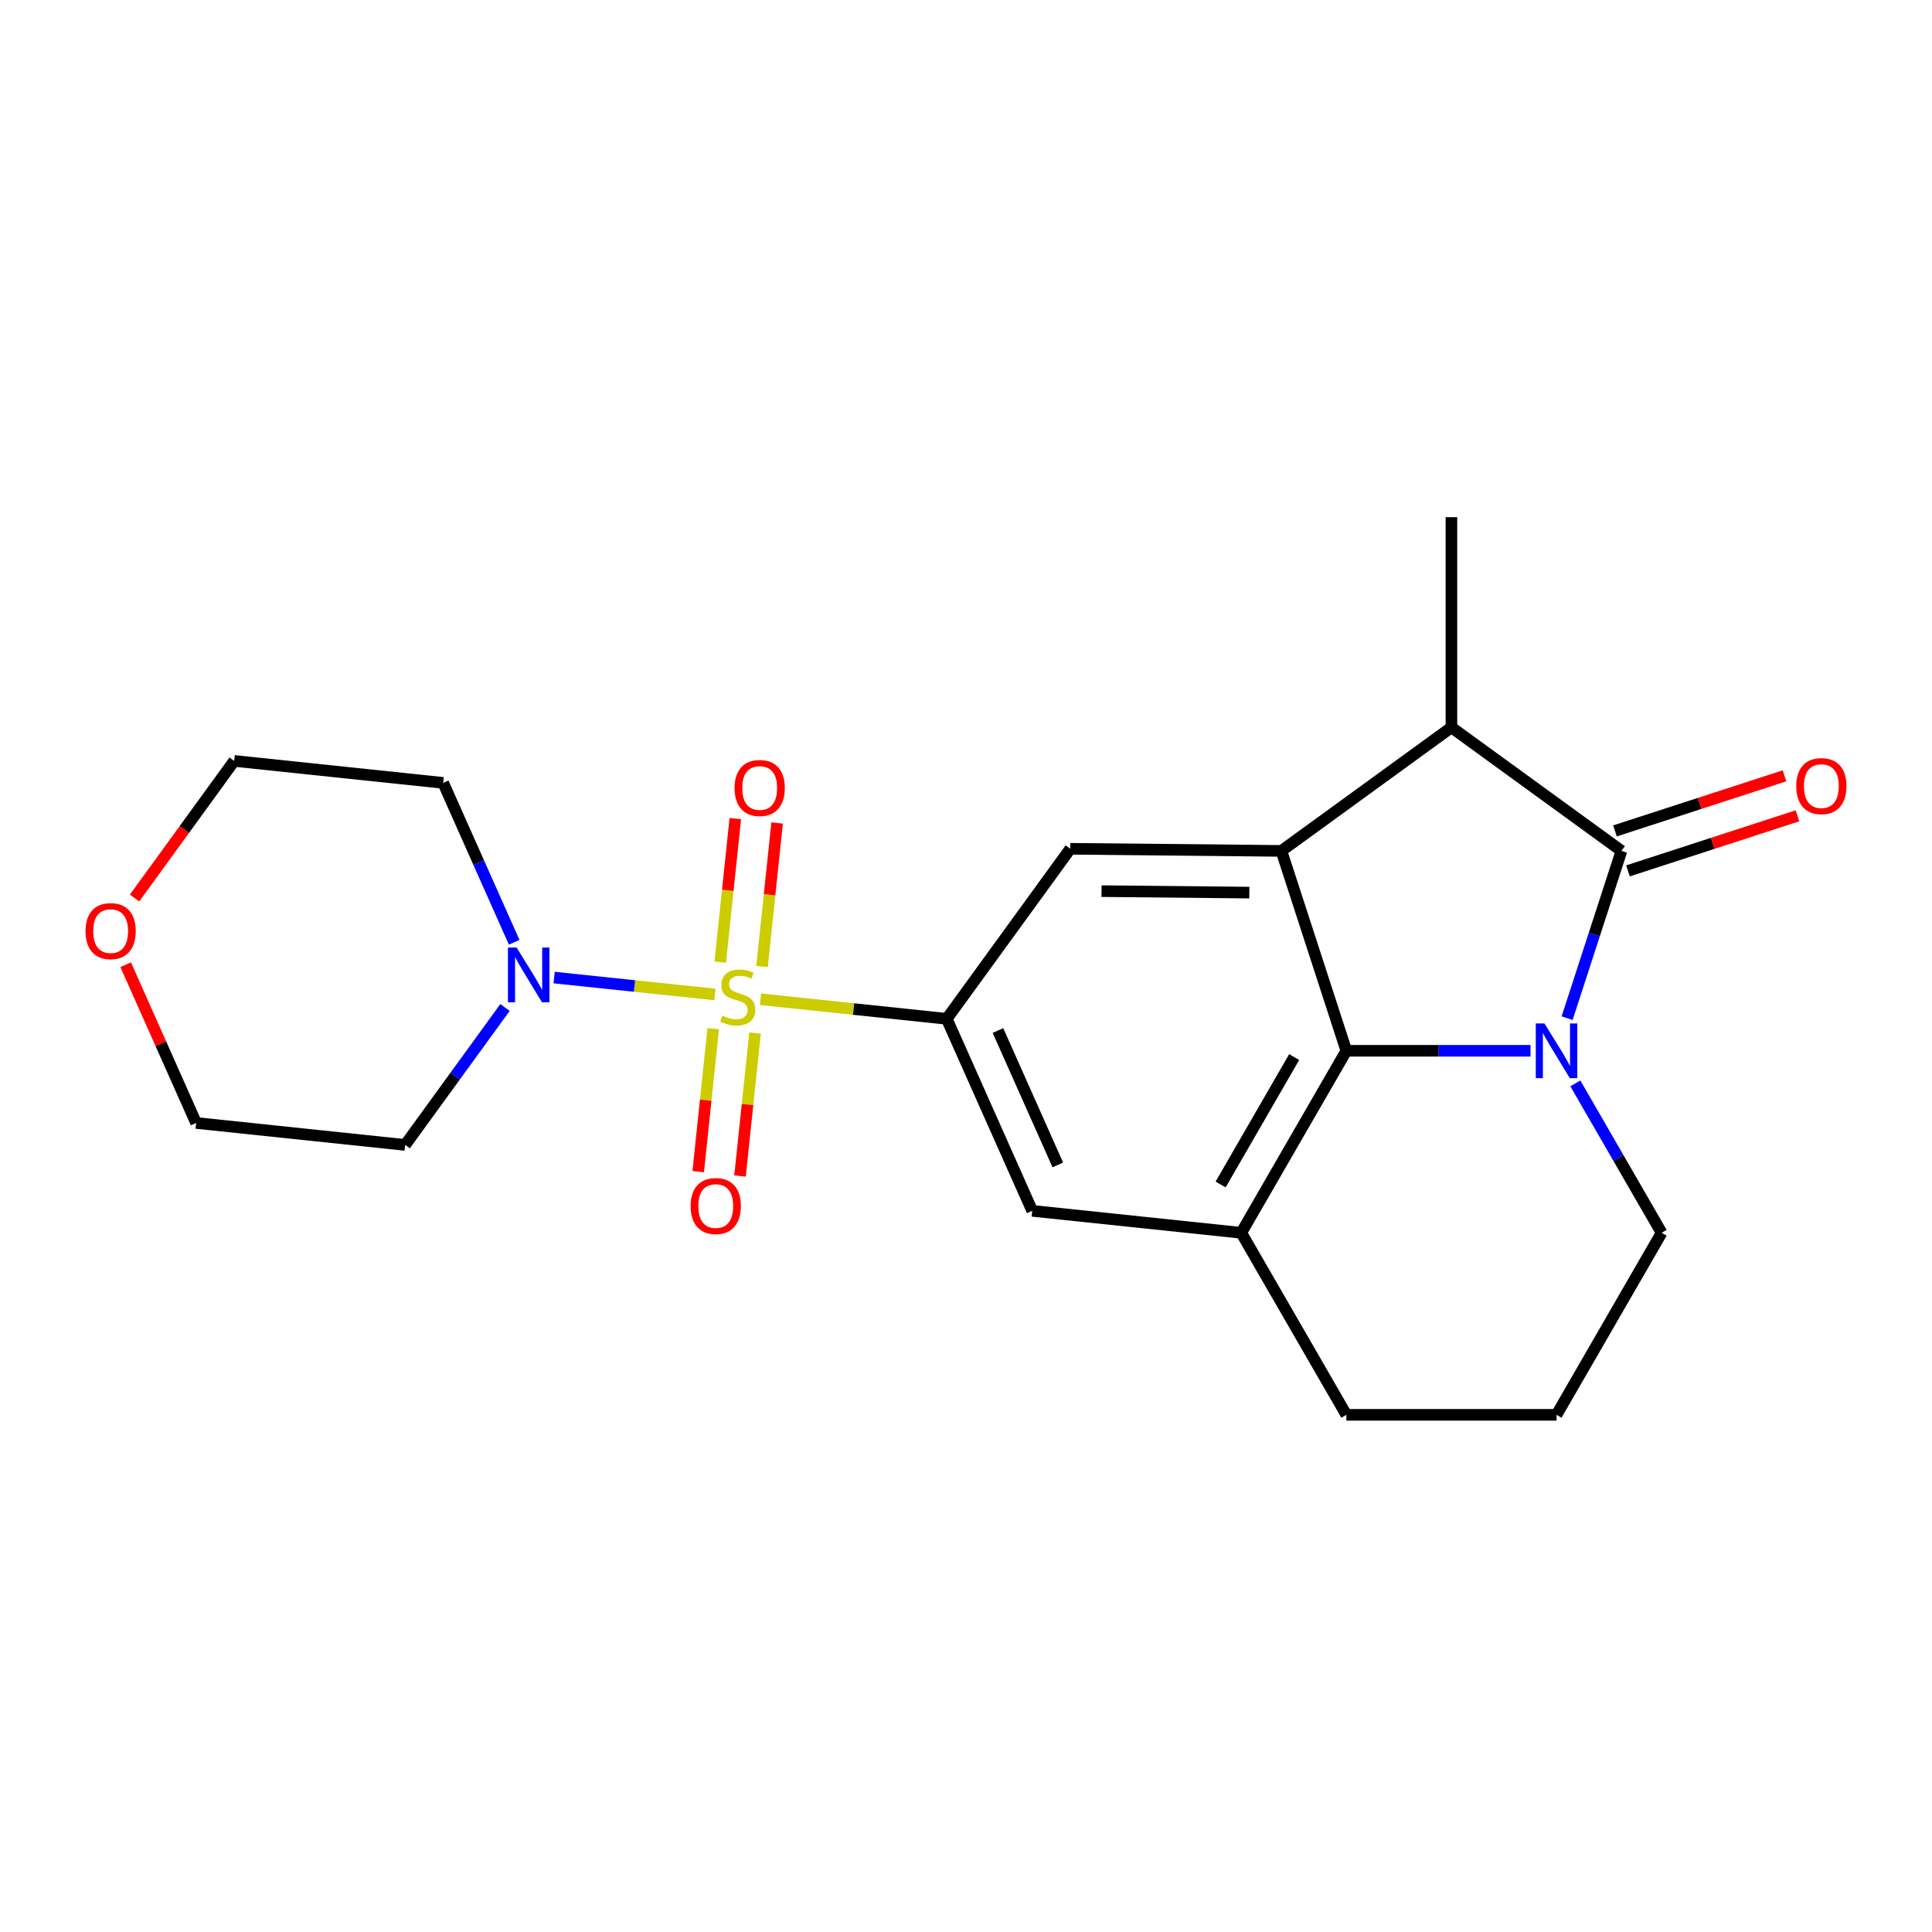 <?xml version='1.0' encoding='iso-8859-1'?>
<svg version='1.1' baseProfile='full'
              xmlns='http://www.w3.org/2000/svg'
                      xmlns:rdkit='http://www.rdkit.org/xml'
                      xmlns:xlink='http://www.w3.org/1999/xlink'
                  xml:space='preserve'
width='1000px' height='1000px' viewBox='0 0 1000 1000'>
<!-- END OF HEADER -->
<rect style='opacity:1.0;fill:#FFFFFF;stroke:none' width='1000' height='1000' x='0' y='0'> </rect>
<path class='bond-4' d='M 393.64,517.212 L 441.837,522.278' style='fill:none;fill-rule:evenodd;stroke:#CCCC00;stroke-width:6px;stroke-linecap:butt;stroke-linejoin:miter;stroke-opacity:1' />
<path class='bond-4' d='M 441.837,522.278 L 490.033,527.344' style='fill:none;fill-rule:evenodd;stroke:#000000;stroke-width:6px;stroke-linecap:butt;stroke-linejoin:miter;stroke-opacity:1' />
<path class='bond-6' d='M 370.041,514.732 L 328.426,510.358' style='fill:none;fill-rule:evenodd;stroke:#CCCC00;stroke-width:6px;stroke-linecap:butt;stroke-linejoin:miter;stroke-opacity:1' />
<path class='bond-6' d='M 328.426,510.358 L 286.812,505.984' style='fill:none;fill-rule:evenodd;stroke:#0000FF;stroke-width:6px;stroke-linecap:butt;stroke-linejoin:miter;stroke-opacity:1' />
<path class='bond-10' d='M 394.43,500.27 L 398.334,463.122' style='fill:none;fill-rule:evenodd;stroke:#CCCC00;stroke-width:6px;stroke-linecap:butt;stroke-linejoin:miter;stroke-opacity:1' />
<path class='bond-10' d='M 398.334,463.122 L 402.239,425.974' style='fill:none;fill-rule:evenodd;stroke:#FF0000;stroke-width:6px;stroke-linecap:butt;stroke-linejoin:miter;stroke-opacity:1' />
<path class='bond-10' d='M 372.791,497.995 L 376.696,460.847' style='fill:none;fill-rule:evenodd;stroke:#CCCC00;stroke-width:6px;stroke-linecap:butt;stroke-linejoin:miter;stroke-opacity:1' />
<path class='bond-10' d='M 376.696,460.847 L 380.6,423.699' style='fill:none;fill-rule:evenodd;stroke:#FF0000;stroke-width:6px;stroke-linecap:butt;stroke-linejoin:miter;stroke-opacity:1' />
<path class='bond-11' d='M 369.172,532.435 L 365.283,569.432' style='fill:none;fill-rule:evenodd;stroke:#CCCC00;stroke-width:6px;stroke-linecap:butt;stroke-linejoin:miter;stroke-opacity:1' />
<path class='bond-11' d='M 365.283,569.432 L 361.395,606.43' style='fill:none;fill-rule:evenodd;stroke:#FF0000;stroke-width:6px;stroke-linecap:butt;stroke-linejoin:miter;stroke-opacity:1' />
<path class='bond-11' d='M 390.81,534.709 L 386.921,571.706' style='fill:none;fill-rule:evenodd;stroke:#CCCC00;stroke-width:6px;stroke-linecap:butt;stroke-linejoin:miter;stroke-opacity:1' />
<path class='bond-11' d='M 386.921,571.706 L 383.033,608.704' style='fill:none;fill-rule:evenodd;stroke:#FF0000;stroke-width:6px;stroke-linecap:butt;stroke-linejoin:miter;stroke-opacity:1' />
<path class='bond-0' d='M 792.195,543.885 L 744.531,543.885' style='fill:none;fill-rule:evenodd;stroke:#0000FF;stroke-width:6px;stroke-linecap:butt;stroke-linejoin:miter;stroke-opacity:1' />
<path class='bond-0' d='M 744.531,543.885 L 696.866,543.885' style='fill:none;fill-rule:evenodd;stroke:#000000;stroke-width:6px;stroke-linecap:butt;stroke-linejoin:miter;stroke-opacity:1' />
<path class='bond-24' d='M 811.139,527.005 L 825.205,483.713' style='fill:none;fill-rule:evenodd;stroke:#0000FF;stroke-width:6px;stroke-linecap:butt;stroke-linejoin:miter;stroke-opacity:1' />
<path class='bond-24' d='M 825.205,483.713 L 839.272,440.421' style='fill:none;fill-rule:evenodd;stroke:#000000;stroke-width:6px;stroke-linecap:butt;stroke-linejoin:miter;stroke-opacity:1' />
<path class='bond-25' d='M 815.4,560.764 L 837.724,599.431' style='fill:none;fill-rule:evenodd;stroke:#0000FF;stroke-width:6px;stroke-linecap:butt;stroke-linejoin:miter;stroke-opacity:1' />
<path class='bond-25' d='M 837.724,599.431 L 860.048,638.098' style='fill:none;fill-rule:evenodd;stroke:#000000;stroke-width:6px;stroke-linecap:butt;stroke-linejoin:miter;stroke-opacity:1' />
<path class='bond-1' d='M 839.272,440.421 L 751.26,376.477' style='fill:none;fill-rule:evenodd;stroke:#000000;stroke-width:6px;stroke-linecap:butt;stroke-linejoin:miter;stroke-opacity:1' />
<path class='bond-12' d='M 842.633,450.767 L 886.505,436.513' style='fill:none;fill-rule:evenodd;stroke:#000000;stroke-width:6px;stroke-linecap:butt;stroke-linejoin:miter;stroke-opacity:1' />
<path class='bond-12' d='M 886.505,436.513 L 930.377,422.258' style='fill:none;fill-rule:evenodd;stroke:#FF0000;stroke-width:6px;stroke-linecap:butt;stroke-linejoin:miter;stroke-opacity:1' />
<path class='bond-12' d='M 835.91,430.075 L 879.782,415.82' style='fill:none;fill-rule:evenodd;stroke:#000000;stroke-width:6px;stroke-linecap:butt;stroke-linejoin:miter;stroke-opacity:1' />
<path class='bond-12' d='M 879.782,415.82 L 923.654,401.565' style='fill:none;fill-rule:evenodd;stroke:#FF0000;stroke-width:6px;stroke-linecap:butt;stroke-linejoin:miter;stroke-opacity:1' />
<path class='bond-2' d='M 696.866,543.885 L 642.473,638.098' style='fill:none;fill-rule:evenodd;stroke:#000000;stroke-width:6px;stroke-linecap:butt;stroke-linejoin:miter;stroke-opacity:1' />
<path class='bond-2' d='M 669.865,547.138 L 631.789,613.087' style='fill:none;fill-rule:evenodd;stroke:#000000;stroke-width:6px;stroke-linecap:butt;stroke-linejoin:miter;stroke-opacity:1' />
<path class='bond-23' d='M 696.866,543.885 L 663.249,440.421' style='fill:none;fill-rule:evenodd;stroke:#000000;stroke-width:6px;stroke-linecap:butt;stroke-linejoin:miter;stroke-opacity:1' />
<path class='bond-3' d='M 663.249,440.421 L 553.977,439.332' style='fill:none;fill-rule:evenodd;stroke:#000000;stroke-width:6px;stroke-linecap:butt;stroke-linejoin:miter;stroke-opacity:1' />
<path class='bond-3' d='M 646.641,462.014 L 570.151,461.252' style='fill:none;fill-rule:evenodd;stroke:#000000;stroke-width:6px;stroke-linecap:butt;stroke-linejoin:miter;stroke-opacity:1' />
<path class='bond-5' d='M 663.249,440.421 L 751.26,376.477' style='fill:none;fill-rule:evenodd;stroke:#000000;stroke-width:6px;stroke-linecap:butt;stroke-linejoin:miter;stroke-opacity:1' />
<path class='bond-8' d='M 490.033,527.344 L 553.977,439.332' style='fill:none;fill-rule:evenodd;stroke:#000000;stroke-width:6px;stroke-linecap:butt;stroke-linejoin:miter;stroke-opacity:1' />
<path class='bond-9' d='M 490.033,527.344 L 534.281,626.726' style='fill:none;fill-rule:evenodd;stroke:#000000;stroke-width:6px;stroke-linecap:butt;stroke-linejoin:miter;stroke-opacity:1' />
<path class='bond-9' d='M 516.546,533.401 L 547.52,602.969' style='fill:none;fill-rule:evenodd;stroke:#000000;stroke-width:6px;stroke-linecap:butt;stroke-linejoin:miter;stroke-opacity:1' />
<path class='bond-18' d='M 751.26,376.477 L 751.26,267.689' style='fill:none;fill-rule:evenodd;stroke:#000000;stroke-width:6px;stroke-linecap:butt;stroke-linejoin:miter;stroke-opacity:1' />
<path class='bond-15' d='M 261.385,521.48 L 235.545,557.046' style='fill:none;fill-rule:evenodd;stroke:#0000FF;stroke-width:6px;stroke-linecap:butt;stroke-linejoin:miter;stroke-opacity:1' />
<path class='bond-15' d='M 235.545,557.046 L 209.705,592.612' style='fill:none;fill-rule:evenodd;stroke:#000000;stroke-width:6px;stroke-linecap:butt;stroke-linejoin:miter;stroke-opacity:1' />
<path class='bond-16' d='M 266.133,487.721 L 247.767,446.469' style='fill:none;fill-rule:evenodd;stroke:#0000FF;stroke-width:6px;stroke-linecap:butt;stroke-linejoin:miter;stroke-opacity:1' />
<path class='bond-16' d='M 247.767,446.469 L 229.401,405.218' style='fill:none;fill-rule:evenodd;stroke:#000000;stroke-width:6px;stroke-linecap:butt;stroke-linejoin:miter;stroke-opacity:1' />
<path class='bond-7' d='M 642.473,638.098 L 534.281,626.726' style='fill:none;fill-rule:evenodd;stroke:#000000;stroke-width:6px;stroke-linecap:butt;stroke-linejoin:miter;stroke-opacity:1' />
<path class='bond-17' d='M 642.473,638.098 L 696.866,732.311' style='fill:none;fill-rule:evenodd;stroke:#000000;stroke-width:6px;stroke-linecap:butt;stroke-linejoin:miter;stroke-opacity:1' />
<path class='bond-13' d='M 860.048,638.098 L 805.654,732.311' style='fill:none;fill-rule:evenodd;stroke:#000000;stroke-width:6px;stroke-linecap:butt;stroke-linejoin:miter;stroke-opacity:1' />
<path class='bond-14' d='M 69.645,464.818 L 95.427,429.332' style='fill:none;fill-rule:evenodd;stroke:#FF0000;stroke-width:6px;stroke-linecap:butt;stroke-linejoin:miter;stroke-opacity:1' />
<path class='bond-14' d='M 95.427,429.332 L 121.209,393.847' style='fill:none;fill-rule:evenodd;stroke:#000000;stroke-width:6px;stroke-linecap:butt;stroke-linejoin:miter;stroke-opacity:1' />
<path class='bond-22' d='M 65.047,499.337 L 83.28,540.289' style='fill:none;fill-rule:evenodd;stroke:#FF0000;stroke-width:6px;stroke-linecap:butt;stroke-linejoin:miter;stroke-opacity:1' />
<path class='bond-22' d='M 83.28,540.289 L 101.513,581.24' style='fill:none;fill-rule:evenodd;stroke:#000000;stroke-width:6px;stroke-linecap:butt;stroke-linejoin:miter;stroke-opacity:1' />
<path class='bond-20' d='M 209.705,592.612 L 101.513,581.24' style='fill:none;fill-rule:evenodd;stroke:#000000;stroke-width:6px;stroke-linecap:butt;stroke-linejoin:miter;stroke-opacity:1' />
<path class='bond-21' d='M 229.401,405.218 L 121.209,393.847' style='fill:none;fill-rule:evenodd;stroke:#000000;stroke-width:6px;stroke-linecap:butt;stroke-linejoin:miter;stroke-opacity:1' />
<path class='bond-19' d='M 696.866,732.311 L 805.654,732.311' style='fill:none;fill-rule:evenodd;stroke:#000000;stroke-width:6px;stroke-linecap:butt;stroke-linejoin:miter;stroke-opacity:1' />
<path  class='atom-0' d='M 373.841 525.692
Q 374.161 525.812, 375.481 526.372
Q 376.801 526.932, 378.241 527.292
Q 379.721 527.612, 381.161 527.612
Q 383.841 527.612, 385.401 526.332
Q 386.961 525.012, 386.961 522.732
Q 386.961 521.172, 386.161 520.212
Q 385.401 519.252, 384.201 518.732
Q 383.001 518.212, 381.001 517.612
Q 378.481 516.852, 376.961 516.132
Q 375.481 515.412, 374.401 513.892
Q 373.361 512.372, 373.361 509.812
Q 373.361 506.252, 375.761 504.052
Q 378.201 501.852, 383.001 501.852
Q 386.281 501.852, 390.001 503.412
L 389.081 506.492
Q 385.681 505.092, 383.121 505.092
Q 380.361 505.092, 378.841 506.252
Q 377.321 507.372, 377.361 509.332
Q 377.361 510.852, 378.121 511.772
Q 378.921 512.692, 380.041 513.212
Q 381.201 513.732, 383.121 514.332
Q 385.681 515.132, 387.201 515.932
Q 388.721 516.732, 389.801 518.372
Q 390.921 519.972, 390.921 522.732
Q 390.921 526.652, 388.281 528.772
Q 385.681 530.852, 381.321 530.852
Q 378.801 530.852, 376.881 530.292
Q 375.001 529.772, 372.761 528.852
L 373.841 525.692
' fill='#CCCC00'/>
<path  class='atom-1' d='M 799.394 529.725
L 808.674 544.725
Q 809.594 546.205, 811.074 548.885
Q 812.554 551.565, 812.634 551.725
L 812.634 529.725
L 816.394 529.725
L 816.394 558.045
L 812.514 558.045
L 802.554 541.645
Q 801.394 539.725, 800.154 537.525
Q 798.954 535.325, 798.594 534.645
L 798.594 558.045
L 794.914 558.045
L 794.914 529.725
L 799.394 529.725
' fill='#0000FF'/>
<path  class='atom-7' d='M 267.389 490.441
L 276.669 505.441
Q 277.589 506.921, 279.069 509.601
Q 280.549 512.281, 280.629 512.441
L 280.629 490.441
L 284.389 490.441
L 284.389 518.761
L 280.509 518.761
L 270.549 502.361
Q 269.389 500.441, 268.149 498.241
Q 266.949 496.041, 266.589 495.361
L 266.589 518.761
L 262.909 518.761
L 262.909 490.441
L 267.389 490.441
' fill='#0000FF'/>
<path  class='atom-11' d='M 380.212 407.86
Q 380.212 401.06, 383.572 397.26
Q 386.932 393.46, 393.212 393.46
Q 399.492 393.46, 402.852 397.26
Q 406.212 401.06, 406.212 407.86
Q 406.212 414.74, 402.812 418.66
Q 399.412 422.54, 393.212 422.54
Q 386.972 422.54, 383.572 418.66
Q 380.212 414.78, 380.212 407.86
M 393.212 419.34
Q 397.532 419.34, 399.852 416.46
Q 402.212 413.54, 402.212 407.86
Q 402.212 402.3, 399.852 399.5
Q 397.532 396.66, 393.212 396.66
Q 388.892 396.66, 386.532 399.46
Q 384.212 402.26, 384.212 407.86
Q 384.212 413.58, 386.532 416.46
Q 388.892 419.34, 393.212 419.34
' fill='#FF0000'/>
<path  class='atom-12' d='M 357.469 624.244
Q 357.469 617.444, 360.829 613.644
Q 364.189 609.844, 370.469 609.844
Q 376.749 609.844, 380.109 613.644
Q 383.469 617.444, 383.469 624.244
Q 383.469 631.124, 380.069 635.044
Q 376.669 638.924, 370.469 638.924
Q 364.229 638.924, 360.829 635.044
Q 357.469 631.164, 357.469 624.244
M 370.469 635.724
Q 374.789 635.724, 377.109 632.844
Q 379.469 629.924, 379.469 624.244
Q 379.469 618.684, 377.109 615.884
Q 374.789 613.044, 370.469 613.044
Q 366.149 613.044, 363.789 615.844
Q 361.469 618.644, 361.469 624.244
Q 361.469 629.964, 363.789 632.844
Q 366.149 635.724, 370.469 635.724
' fill='#FF0000'/>
<path  class='atom-13' d='M 929.735 406.884
Q 929.735 400.084, 933.095 396.284
Q 936.455 392.484, 942.735 392.484
Q 949.015 392.484, 952.375 396.284
Q 955.735 400.084, 955.735 406.884
Q 955.735 413.764, 952.335 417.684
Q 948.935 421.564, 942.735 421.564
Q 936.495 421.564, 933.095 417.684
Q 929.735 413.804, 929.735 406.884
M 942.735 418.364
Q 947.055 418.364, 949.375 415.484
Q 951.735 412.564, 951.735 406.884
Q 951.735 401.324, 949.375 398.524
Q 947.055 395.684, 942.735 395.684
Q 938.415 395.684, 936.055 398.484
Q 933.735 401.284, 933.735 406.884
Q 933.735 412.604, 936.055 415.484
Q 938.415 418.364, 942.735 418.364
' fill='#FF0000'/>
<path  class='atom-15' d='M 44.265 481.938
Q 44.265 475.138, 47.625 471.338
Q 50.985 467.538, 57.265 467.538
Q 63.545 467.538, 66.905 471.338
Q 70.265 475.138, 70.265 481.938
Q 70.265 488.818, 66.865 492.738
Q 63.465 496.618, 57.265 496.618
Q 51.025 496.618, 47.625 492.738
Q 44.265 488.858, 44.265 481.938
M 57.265 493.418
Q 61.585 493.418, 63.905 490.538
Q 66.265 487.618, 66.265 481.938
Q 66.265 476.378, 63.905 473.578
Q 61.585 470.738, 57.265 470.738
Q 52.945 470.738, 50.585 473.538
Q 48.265 476.338, 48.265 481.938
Q 48.265 487.658, 50.585 490.538
Q 52.945 493.418, 57.265 493.418
' fill='#FF0000'/>
</svg>

